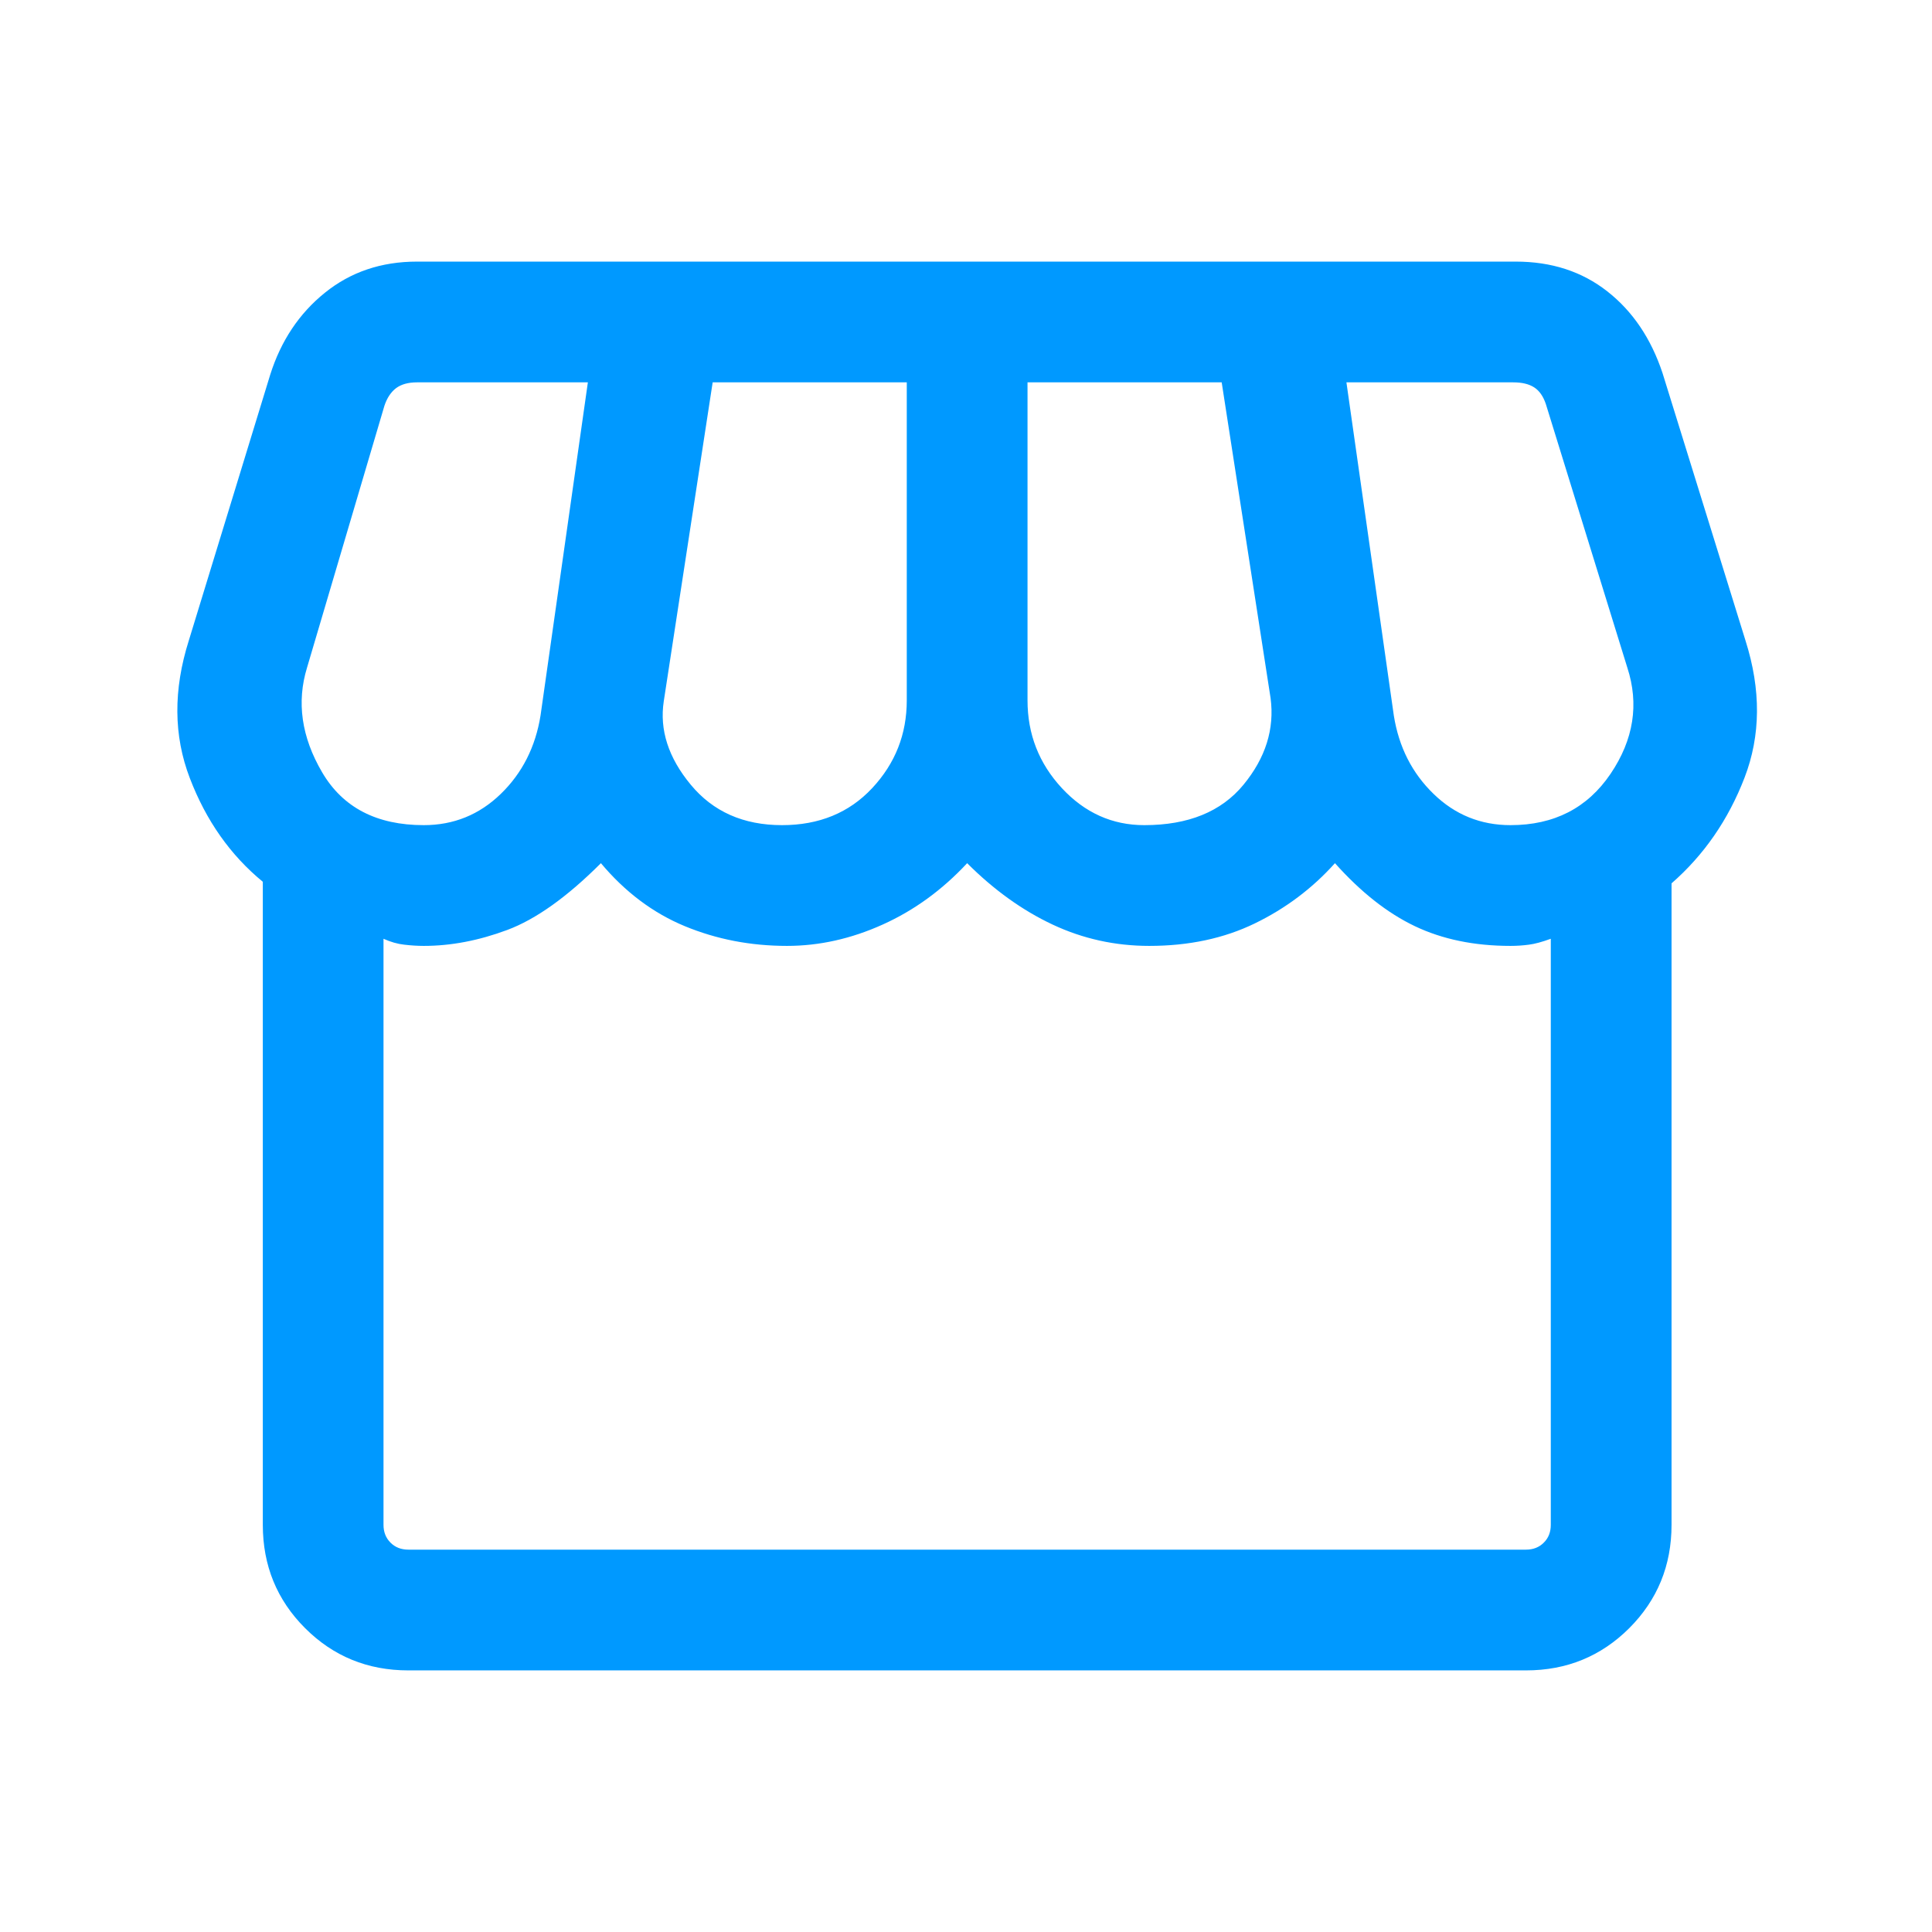 <svg width="32" height="32" viewBox="0 0 32 32" fill="none" xmlns="http://www.w3.org/2000/svg">
<mask id="mask0_1_1438" style="mask-type:alpha" maskUnits="userSpaceOnUse" x="0" y="0" width="32" height="32">
<rect width="32" height="32" fill="#D9D9D9"/>
</mask>
<g mask="url(#mask0_1_1438)">
<path d="M27.686 14.631V25.256C27.686 25.93 27.452 26.5 26.986 26.967C26.519 27.433 25.949 27.667 25.276 27.667H6.763C6.089 27.667 5.519 27.433 5.053 26.967C4.586 26.5 4.353 25.93 4.353 25.256V14.605C3.816 14.164 3.413 13.592 3.144 12.888C2.874 12.185 2.869 11.426 3.127 10.61L4.476 6.205C4.654 5.644 4.955 5.192 5.381 4.849C5.807 4.505 6.315 4.333 6.906 4.333H25.106C25.698 4.333 26.203 4.497 26.622 4.826C27.041 5.154 27.346 5.605 27.537 6.18L28.911 10.61C29.17 11.426 29.164 12.182 28.895 12.881C28.626 13.579 28.223 14.162 27.686 14.631ZM18.953 13.667C19.681 13.667 20.228 13.444 20.595 12.999C20.962 12.553 21.112 12.075 21.045 11.564L20.235 6.333H17.019V11.6C17.019 12.161 17.209 12.645 17.588 13.054C17.968 13.463 18.423 13.667 18.953 13.667ZM12.953 13.667C13.566 13.667 14.064 13.463 14.446 13.054C14.828 12.645 15.019 12.161 15.019 11.6V6.333H11.804L10.994 11.615C10.922 12.089 11.07 12.549 11.44 12.996C11.809 13.443 12.313 13.667 12.953 13.667ZM7.019 13.667C7.513 13.667 7.938 13.495 8.294 13.15C8.649 12.806 8.869 12.373 8.953 11.851L9.737 6.333H6.906C6.761 6.333 6.646 6.365 6.56 6.429C6.475 6.494 6.411 6.59 6.368 6.718L5.086 11.056C4.91 11.629 4.993 12.207 5.335 12.791C5.677 13.375 6.238 13.667 7.019 13.667ZM25.019 13.667C25.741 13.667 26.293 13.383 26.676 12.817C27.059 12.25 27.151 11.663 26.953 11.056L25.604 6.692C25.561 6.564 25.497 6.472 25.412 6.417C25.326 6.361 25.211 6.333 25.065 6.333H22.301L23.086 11.851C23.169 12.373 23.389 12.806 23.745 13.15C24.1 13.495 24.525 13.667 25.019 13.667ZM6.763 25.667H25.276C25.395 25.667 25.494 25.628 25.57 25.551C25.648 25.474 25.686 25.376 25.686 25.256V15.549C25.541 15.602 25.419 15.635 25.322 15.647C25.224 15.66 25.124 15.667 25.019 15.667C24.419 15.667 23.892 15.558 23.436 15.341C22.98 15.124 22.539 14.776 22.111 14.297C21.737 14.714 21.294 15.047 20.783 15.295C20.272 15.543 19.689 15.667 19.035 15.667C18.469 15.667 17.936 15.549 17.435 15.314C16.934 15.079 16.462 14.74 16.019 14.297C15.607 14.74 15.141 15.079 14.619 15.314C14.098 15.549 13.57 15.667 13.035 15.667C12.433 15.667 11.869 15.558 11.342 15.34C10.816 15.122 10.353 14.774 9.953 14.297C9.392 14.858 8.875 15.226 8.402 15.403C7.93 15.579 7.469 15.667 7.019 15.667C6.915 15.667 6.807 15.66 6.696 15.647C6.585 15.635 6.47 15.602 6.352 15.549V25.256C6.352 25.376 6.391 25.474 6.468 25.551C6.545 25.628 6.643 25.667 6.763 25.667Z" fill="#0099FF"/>
</g>
</svg>
